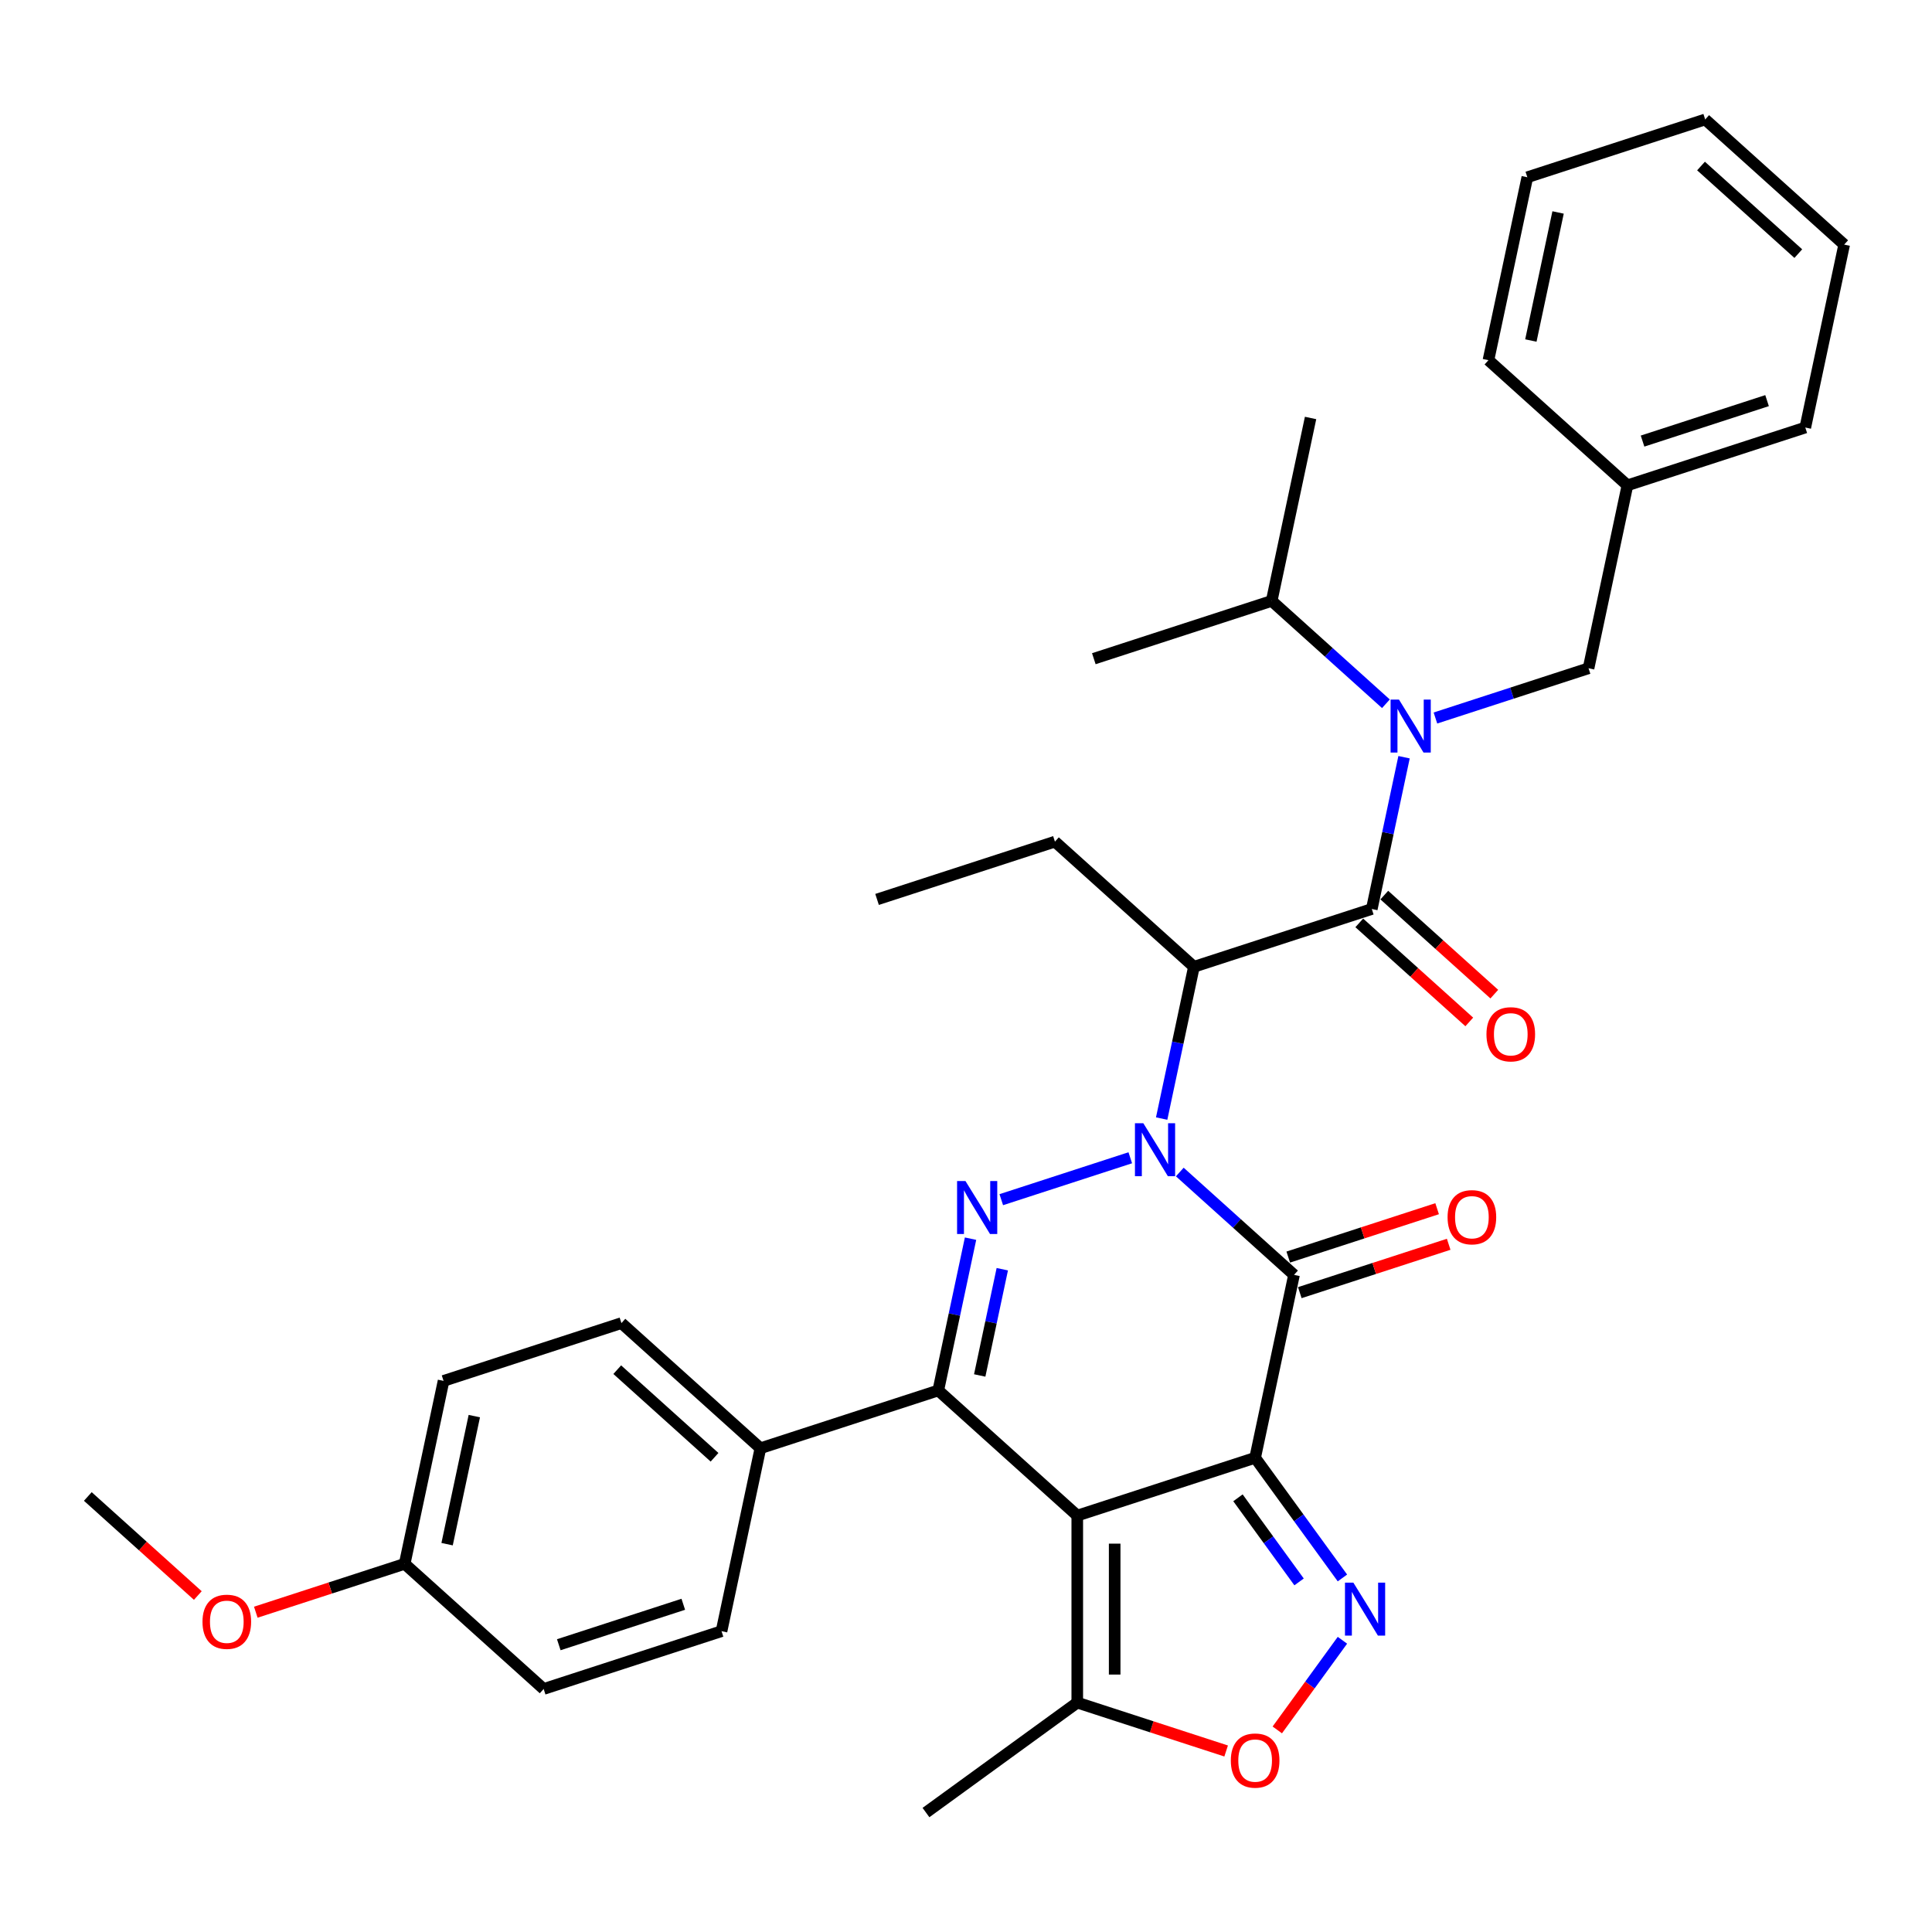 <?xml version='1.0' encoding='iso-8859-1'?>
<svg version='1.1' baseProfile='full'
              xmlns='http://www.w3.org/2000/svg'
                      xmlns:rdkit='http://www.rdkit.org/xml'
                      xmlns:xlink='http://www.w3.org/1999/xlink'
                  xml:space='preserve'
width='1000px' height='1000px' viewBox='0 0 1000 1000'>
<!-- END OF HEADER -->
<rect style='opacity:1.0;fill:#FFFFFF;stroke:none' width='1000' height='1000' x='0' y='0'> </rect>
<path class='bond-1' d='M 649.657,754.555 L 557.592,784.469' style='fill:none;fill-rule:evenodd;stroke:#000000;stroke-width:6px;stroke-linecap:butt;stroke-linejoin:miter;stroke-opacity:1' />
<path class='bond-2' d='M 649.657,754.555 L 669.783,659.868' style='fill:none;fill-rule:evenodd;stroke:#000000;stroke-width:6px;stroke-linecap:butt;stroke-linejoin:miter;stroke-opacity:1' />
<path class='bond-5' d='M 649.657,754.555 L 672.248,785.649' style='fill:none;fill-rule:evenodd;stroke:#000000;stroke-width:6px;stroke-linecap:butt;stroke-linejoin:miter;stroke-opacity:1' />
<path class='bond-5' d='M 672.248,785.649 L 694.839,816.743' style='fill:none;fill-rule:evenodd;stroke:#0000FF;stroke-width:6px;stroke-linecap:butt;stroke-linejoin:miter;stroke-opacity:1' />
<path class='bond-5' d='M 640.771,775.263 L 656.585,797.029' style='fill:none;fill-rule:evenodd;stroke:#000000;stroke-width:6px;stroke-linecap:butt;stroke-linejoin:miter;stroke-opacity:1' />
<path class='bond-5' d='M 656.585,797.029 L 672.398,818.795' style='fill:none;fill-rule:evenodd;stroke:#0000FF;stroke-width:6px;stroke-linecap:butt;stroke-linejoin:miter;stroke-opacity:1' />
<path class='bond-0' d='M 610.661,606.634 L 640.222,633.251' style='fill:none;fill-rule:evenodd;stroke:#0000FF;stroke-width:6px;stroke-linecap:butt;stroke-linejoin:miter;stroke-opacity:1' />
<path class='bond-0' d='M 640.222,633.251 L 669.783,659.868' style='fill:none;fill-rule:evenodd;stroke:#000000;stroke-width:6px;stroke-linecap:butt;stroke-linejoin:miter;stroke-opacity:1' />
<path class='bond-3' d='M 585.028,599.258 L 518.259,620.953' style='fill:none;fill-rule:evenodd;stroke:#0000FF;stroke-width:6px;stroke-linecap:butt;stroke-linejoin:miter;stroke-opacity:1' />
<path class='bond-6' d='M 601.273,578.967 L 609.622,539.686' style='fill:none;fill-rule:evenodd;stroke:#0000FF;stroke-width:6px;stroke-linecap:butt;stroke-linejoin:miter;stroke-opacity:1' />
<path class='bond-6' d='M 609.622,539.686 L 617.971,500.406' style='fill:none;fill-rule:evenodd;stroke:#000000;stroke-width:6px;stroke-linecap:butt;stroke-linejoin:miter;stroke-opacity:1' />
<path class='bond-4' d='M 557.592,784.469 L 485.653,719.695' style='fill:none;fill-rule:evenodd;stroke:#000000;stroke-width:6px;stroke-linecap:butt;stroke-linejoin:miter;stroke-opacity:1' />
<path class='bond-10' d='M 557.592,784.469 L 557.592,881.272' style='fill:none;fill-rule:evenodd;stroke:#000000;stroke-width:6px;stroke-linecap:butt;stroke-linejoin:miter;stroke-opacity:1' />
<path class='bond-10' d='M 576.952,798.989 L 576.952,866.751' style='fill:none;fill-rule:evenodd;stroke:#000000;stroke-width:6px;stroke-linecap:butt;stroke-linejoin:miter;stroke-opacity:1' />
<path class='bond-12' d='M 672.775,669.074 L 711.305,656.555' style='fill:none;fill-rule:evenodd;stroke:#000000;stroke-width:6px;stroke-linecap:butt;stroke-linejoin:miter;stroke-opacity:1' />
<path class='bond-12' d='M 711.305,656.555 L 749.835,644.036' style='fill:none;fill-rule:evenodd;stroke:#FF0000;stroke-width:6px;stroke-linecap:butt;stroke-linejoin:miter;stroke-opacity:1' />
<path class='bond-12' d='M 666.792,650.661 L 705.322,638.142' style='fill:none;fill-rule:evenodd;stroke:#000000;stroke-width:6px;stroke-linecap:butt;stroke-linejoin:miter;stroke-opacity:1' />
<path class='bond-12' d='M 705.322,638.142 L 743.852,625.623' style='fill:none;fill-rule:evenodd;stroke:#FF0000;stroke-width:6px;stroke-linecap:butt;stroke-linejoin:miter;stroke-opacity:1' />
<path class='bond-35' d='M 502.352,641.135 L 494.002,680.415' style='fill:none;fill-rule:evenodd;stroke:#0000FF;stroke-width:6px;stroke-linecap:butt;stroke-linejoin:miter;stroke-opacity:1' />
<path class='bond-35' d='M 494.002,680.415 L 485.653,719.695' style='fill:none;fill-rule:evenodd;stroke:#000000;stroke-width:6px;stroke-linecap:butt;stroke-linejoin:miter;stroke-opacity:1' />
<path class='bond-35' d='M 518.784,656.944 L 512.94,684.44' style='fill:none;fill-rule:evenodd;stroke:#0000FF;stroke-width:6px;stroke-linecap:butt;stroke-linejoin:miter;stroke-opacity:1' />
<path class='bond-35' d='M 512.94,684.44 L 507.095,711.936' style='fill:none;fill-rule:evenodd;stroke:#000000;stroke-width:6px;stroke-linecap:butt;stroke-linejoin:miter;stroke-opacity:1' />
<path class='bond-11' d='M 485.653,719.695 L 393.588,749.609' style='fill:none;fill-rule:evenodd;stroke:#000000;stroke-width:6px;stroke-linecap:butt;stroke-linejoin:miter;stroke-opacity:1' />
<path class='bond-9' d='M 694.839,848.998 L 677.982,872.2' style='fill:none;fill-rule:evenodd;stroke:#0000FF;stroke-width:6px;stroke-linecap:butt;stroke-linejoin:miter;stroke-opacity:1' />
<path class='bond-9' d='M 677.982,872.2 L 661.124,895.402' style='fill:none;fill-rule:evenodd;stroke:#FF0000;stroke-width:6px;stroke-linecap:butt;stroke-linejoin:miter;stroke-opacity:1' />
<path class='bond-7' d='M 617.971,500.406 L 710.036,470.493' style='fill:none;fill-rule:evenodd;stroke:#000000;stroke-width:6px;stroke-linecap:butt;stroke-linejoin:miter;stroke-opacity:1' />
<path class='bond-18' d='M 617.971,500.406 L 546.033,435.633' style='fill:none;fill-rule:evenodd;stroke:#000000;stroke-width:6px;stroke-linecap:butt;stroke-linejoin:miter;stroke-opacity:1' />
<path class='bond-8' d='M 710.036,470.493 L 718.385,431.213' style='fill:none;fill-rule:evenodd;stroke:#000000;stroke-width:6px;stroke-linecap:butt;stroke-linejoin:miter;stroke-opacity:1' />
<path class='bond-8' d='M 718.385,431.213 L 726.735,391.933' style='fill:none;fill-rule:evenodd;stroke:#0000FF;stroke-width:6px;stroke-linecap:butt;stroke-linejoin:miter;stroke-opacity:1' />
<path class='bond-13' d='M 703.559,477.687 L 732.026,503.318' style='fill:none;fill-rule:evenodd;stroke:#000000;stroke-width:6px;stroke-linecap:butt;stroke-linejoin:miter;stroke-opacity:1' />
<path class='bond-13' d='M 732.026,503.318 L 760.493,528.95' style='fill:none;fill-rule:evenodd;stroke:#FF0000;stroke-width:6px;stroke-linecap:butt;stroke-linejoin:miter;stroke-opacity:1' />
<path class='bond-13' d='M 716.513,463.299 L 744.981,488.931' style='fill:none;fill-rule:evenodd;stroke:#000000;stroke-width:6px;stroke-linecap:butt;stroke-linejoin:miter;stroke-opacity:1' />
<path class='bond-13' d='M 744.981,488.931 L 773.448,514.563' style='fill:none;fill-rule:evenodd;stroke:#FF0000;stroke-width:6px;stroke-linecap:butt;stroke-linejoin:miter;stroke-opacity:1' />
<path class='bond-14' d='M 742.979,371.641 L 782.603,358.766' style='fill:none;fill-rule:evenodd;stroke:#0000FF;stroke-width:6px;stroke-linecap:butt;stroke-linejoin:miter;stroke-opacity:1' />
<path class='bond-14' d='M 782.603,358.766 L 822.228,345.891' style='fill:none;fill-rule:evenodd;stroke:#000000;stroke-width:6px;stroke-linecap:butt;stroke-linejoin:miter;stroke-opacity:1' />
<path class='bond-15' d='M 717.346,364.265 L 687.785,337.648' style='fill:none;fill-rule:evenodd;stroke:#0000FF;stroke-width:6px;stroke-linecap:butt;stroke-linejoin:miter;stroke-opacity:1' />
<path class='bond-15' d='M 687.785,337.648 L 658.224,311.031' style='fill:none;fill-rule:evenodd;stroke:#000000;stroke-width:6px;stroke-linecap:butt;stroke-linejoin:miter;stroke-opacity:1' />
<path class='bond-34' d='M 634.652,906.31 L 596.122,893.791' style='fill:none;fill-rule:evenodd;stroke:#FF0000;stroke-width:6px;stroke-linecap:butt;stroke-linejoin:miter;stroke-opacity:1' />
<path class='bond-34' d='M 596.122,893.791 L 557.592,881.272' style='fill:none;fill-rule:evenodd;stroke:#000000;stroke-width:6px;stroke-linecap:butt;stroke-linejoin:miter;stroke-opacity:1' />
<path class='bond-23' d='M 557.592,881.272 L 479.277,938.171' style='fill:none;fill-rule:evenodd;stroke:#000000;stroke-width:6px;stroke-linecap:butt;stroke-linejoin:miter;stroke-opacity:1' />
<path class='bond-16' d='M 393.588,749.609 L 321.65,684.835' style='fill:none;fill-rule:evenodd;stroke:#000000;stroke-width:6px;stroke-linecap:butt;stroke-linejoin:miter;stroke-opacity:1' />
<path class='bond-16' d='M 369.843,754.281 L 319.486,708.939' style='fill:none;fill-rule:evenodd;stroke:#000000;stroke-width:6px;stroke-linecap:butt;stroke-linejoin:miter;stroke-opacity:1' />
<path class='bond-17' d='M 393.588,749.609 L 373.462,844.296' style='fill:none;fill-rule:evenodd;stroke:#000000;stroke-width:6px;stroke-linecap:butt;stroke-linejoin:miter;stroke-opacity:1' />
<path class='bond-20' d='M 822.228,345.891 L 842.354,251.204' style='fill:none;fill-rule:evenodd;stroke:#000000;stroke-width:6px;stroke-linecap:butt;stroke-linejoin:miter;stroke-opacity:1' />
<path class='bond-25' d='M 658.224,311.031 L 678.35,216.344' style='fill:none;fill-rule:evenodd;stroke:#000000;stroke-width:6px;stroke-linecap:butt;stroke-linejoin:miter;stroke-opacity:1' />
<path class='bond-26' d='M 658.224,311.031 L 566.159,340.945' style='fill:none;fill-rule:evenodd;stroke:#000000;stroke-width:6px;stroke-linecap:butt;stroke-linejoin:miter;stroke-opacity:1' />
<path class='bond-22' d='M 321.65,684.835 L 229.585,714.749' style='fill:none;fill-rule:evenodd;stroke:#000000;stroke-width:6px;stroke-linecap:butt;stroke-linejoin:miter;stroke-opacity:1' />
<path class='bond-21' d='M 373.462,844.296 L 281.397,874.21' style='fill:none;fill-rule:evenodd;stroke:#000000;stroke-width:6px;stroke-linecap:butt;stroke-linejoin:miter;stroke-opacity:1' />
<path class='bond-21' d='M 353.669,830.37 L 289.224,851.31' style='fill:none;fill-rule:evenodd;stroke:#000000;stroke-width:6px;stroke-linecap:butt;stroke-linejoin:miter;stroke-opacity:1' />
<path class='bond-30' d='M 546.033,435.633 L 453.967,465.546' style='fill:none;fill-rule:evenodd;stroke:#000000;stroke-width:6px;stroke-linecap:butt;stroke-linejoin:miter;stroke-opacity:1' />
<path class='bond-19' d='M 209.458,809.436 L 281.397,874.21' style='fill:none;fill-rule:evenodd;stroke:#000000;stroke-width:6px;stroke-linecap:butt;stroke-linejoin:miter;stroke-opacity:1' />
<path class='bond-24' d='M 209.458,809.436 L 170.928,821.956' style='fill:none;fill-rule:evenodd;stroke:#000000;stroke-width:6px;stroke-linecap:butt;stroke-linejoin:miter;stroke-opacity:1' />
<path class='bond-24' d='M 170.928,821.956 L 132.398,834.475' style='fill:none;fill-rule:evenodd;stroke:#FF0000;stroke-width:6px;stroke-linecap:butt;stroke-linejoin:miter;stroke-opacity:1' />
<path class='bond-36' d='M 209.458,809.436 L 229.585,714.749' style='fill:none;fill-rule:evenodd;stroke:#000000;stroke-width:6px;stroke-linecap:butt;stroke-linejoin:miter;stroke-opacity:1' />
<path class='bond-36' d='M 231.415,799.259 L 245.503,732.977' style='fill:none;fill-rule:evenodd;stroke:#000000;stroke-width:6px;stroke-linecap:butt;stroke-linejoin:miter;stroke-opacity:1' />
<path class='bond-27' d='M 842.354,251.204 L 934.419,221.29' style='fill:none;fill-rule:evenodd;stroke:#000000;stroke-width:6px;stroke-linecap:butt;stroke-linejoin:miter;stroke-opacity:1' />
<path class='bond-27' d='M 850.181,228.304 L 914.627,207.364' style='fill:none;fill-rule:evenodd;stroke:#000000;stroke-width:6px;stroke-linecap:butt;stroke-linejoin:miter;stroke-opacity:1' />
<path class='bond-28' d='M 842.354,251.204 L 770.415,186.43' style='fill:none;fill-rule:evenodd;stroke:#000000;stroke-width:6px;stroke-linecap:butt;stroke-linejoin:miter;stroke-opacity:1' />
<path class='bond-29' d='M 102.389,825.84 L 73.922,800.208' style='fill:none;fill-rule:evenodd;stroke:#FF0000;stroke-width:6px;stroke-linecap:butt;stroke-linejoin:miter;stroke-opacity:1' />
<path class='bond-29' d='M 73.922,800.208 L 45.455,774.576' style='fill:none;fill-rule:evenodd;stroke:#000000;stroke-width:6px;stroke-linecap:butt;stroke-linejoin:miter;stroke-opacity:1' />
<path class='bond-31' d='M 934.419,221.29 L 954.545,126.603' style='fill:none;fill-rule:evenodd;stroke:#000000;stroke-width:6px;stroke-linecap:butt;stroke-linejoin:miter;stroke-opacity:1' />
<path class='bond-32' d='M 770.415,186.43 L 790.542,91.743' style='fill:none;fill-rule:evenodd;stroke:#000000;stroke-width:6px;stroke-linecap:butt;stroke-linejoin:miter;stroke-opacity:1' />
<path class='bond-32' d='M 792.372,176.252 L 806.46,109.971' style='fill:none;fill-rule:evenodd;stroke:#000000;stroke-width:6px;stroke-linecap:butt;stroke-linejoin:miter;stroke-opacity:1' />
<path class='bond-37' d='M 954.545,126.603 L 882.607,61.829' style='fill:none;fill-rule:evenodd;stroke:#000000;stroke-width:6px;stroke-linecap:butt;stroke-linejoin:miter;stroke-opacity:1' />
<path class='bond-37' d='M 930.8,131.274 L 880.443,85.933' style='fill:none;fill-rule:evenodd;stroke:#000000;stroke-width:6px;stroke-linecap:butt;stroke-linejoin:miter;stroke-opacity:1' />
<path class='bond-33' d='M 790.542,91.743 L 882.607,61.829' style='fill:none;fill-rule:evenodd;stroke:#000000;stroke-width:6px;stroke-linecap:butt;stroke-linejoin:miter;stroke-opacity:1' />
<path  class='atom-1' d='M 591.785 581.387
L 600.768 595.907
Q 601.659 597.34, 603.091 599.934
Q 604.524 602.528, 604.601 602.683
L 604.601 581.387
L 608.241 581.387
L 608.241 608.801
L 604.485 608.801
L 594.844 592.926
Q 593.721 591.067, 592.52 588.937
Q 591.359 586.808, 591.01 586.149
L 591.01 608.801
L 587.448 608.801
L 587.448 581.387
L 591.785 581.387
' fill='#0000FF'/>
<path  class='atom-4' d='M 499.72 611.3
L 508.703 625.821
Q 509.594 627.253, 511.026 629.848
Q 512.459 632.442, 512.536 632.597
L 512.536 611.3
L 516.176 611.3
L 516.176 638.715
L 512.42 638.715
L 502.779 622.839
Q 501.656 620.981, 500.455 618.851
Q 499.294 616.721, 498.945 616.063
L 498.945 638.715
L 495.383 638.715
L 495.383 611.3
L 499.72 611.3
' fill='#0000FF'/>
<path  class='atom-6' d='M 700.496 819.163
L 709.479 833.684
Q 710.37 835.116, 711.803 837.711
Q 713.235 840.305, 713.313 840.46
L 713.313 819.163
L 716.953 819.163
L 716.953 846.578
L 713.197 846.578
L 703.555 830.702
Q 702.432 828.843, 701.232 826.714
Q 700.07 824.584, 699.722 823.926
L 699.722 846.578
L 696.159 846.578
L 696.159 819.163
L 700.496 819.163
' fill='#0000FF'/>
<path  class='atom-9' d='M 724.103 362.098
L 733.086 376.618
Q 733.977 378.051, 735.409 380.645
Q 736.842 383.24, 736.919 383.394
L 736.919 362.098
L 740.559 362.098
L 740.559 389.512
L 736.803 389.512
L 727.162 373.637
Q 726.039 371.778, 724.838 369.648
Q 723.677 367.519, 723.328 366.861
L 723.328 389.512
L 719.766 389.512
L 719.766 362.098
L 724.103 362.098
' fill='#0000FF'/>
<path  class='atom-10' d='M 637.072 911.263
Q 637.072 904.68, 640.325 901.002
Q 643.578 897.323, 649.657 897.323
Q 655.736 897.323, 658.989 901.002
Q 662.241 904.68, 662.241 911.263
Q 662.241 917.923, 658.95 921.718
Q 655.659 925.474, 649.657 925.474
Q 643.616 925.474, 640.325 921.718
Q 637.072 917.962, 637.072 911.263
M 649.657 922.376
Q 653.839 922.376, 656.084 919.588
Q 658.369 916.761, 658.369 911.263
Q 658.369 905.881, 656.084 903.17
Q 653.839 900.421, 649.657 900.421
Q 645.475 900.421, 643.19 903.132
Q 640.944 905.842, 640.944 911.263
Q 640.944 916.8, 643.19 919.588
Q 645.475 922.376, 649.657 922.376
' fill='#FF0000'/>
<path  class='atom-13' d='M 749.264 630.031
Q 749.264 623.449, 752.516 619.77
Q 755.769 616.092, 761.848 616.092
Q 767.927 616.092, 771.18 619.77
Q 774.433 623.449, 774.433 630.031
Q 774.433 636.691, 771.141 640.486
Q 767.85 644.242, 761.848 644.242
Q 755.808 644.242, 752.516 640.486
Q 749.264 636.73, 749.264 630.031
M 761.848 641.144
Q 766.03 641.144, 768.276 638.356
Q 770.56 635.53, 770.56 630.031
Q 770.56 624.649, 768.276 621.939
Q 766.03 619.189, 761.848 619.189
Q 757.666 619.189, 755.382 621.9
Q 753.136 624.61, 753.136 630.031
Q 753.136 635.569, 755.382 638.356
Q 757.666 641.144, 761.848 641.144
' fill='#FF0000'/>
<path  class='atom-14' d='M 769.39 535.344
Q 769.39 528.761, 772.643 525.083
Q 775.895 521.404, 781.975 521.404
Q 788.054 521.404, 791.306 525.083
Q 794.559 528.761, 794.559 535.344
Q 794.559 542.004, 791.268 545.799
Q 787.976 549.555, 781.975 549.555
Q 775.934 549.555, 772.643 545.799
Q 769.39 542.043, 769.39 535.344
M 781.975 546.457
Q 786.157 546.457, 788.402 543.669
Q 790.687 540.842, 790.687 535.344
Q 790.687 529.962, 788.402 527.251
Q 786.157 524.502, 781.975 524.502
Q 777.793 524.502, 775.508 527.212
Q 773.262 529.923, 773.262 535.344
Q 773.262 540.881, 775.508 543.669
Q 777.793 546.457, 781.975 546.457
' fill='#FF0000'/>
<path  class='atom-25' d='M 104.809 839.428
Q 104.809 832.845, 108.061 829.166
Q 111.314 825.488, 117.393 825.488
Q 123.472 825.488, 126.725 829.166
Q 129.977 832.845, 129.977 839.428
Q 129.977 846.088, 126.686 849.882
Q 123.395 853.638, 117.393 853.638
Q 111.353 853.638, 108.061 849.882
Q 104.809 846.126, 104.809 839.428
M 117.393 850.54
Q 121.575 850.54, 123.821 847.753
Q 126.105 844.926, 126.105 839.428
Q 126.105 834.045, 123.821 831.335
Q 121.575 828.586, 117.393 828.586
Q 113.211 828.586, 110.927 831.296
Q 108.681 834.007, 108.681 839.428
Q 108.681 844.965, 110.927 847.753
Q 113.211 850.54, 117.393 850.54
' fill='#FF0000'/>
</svg>
